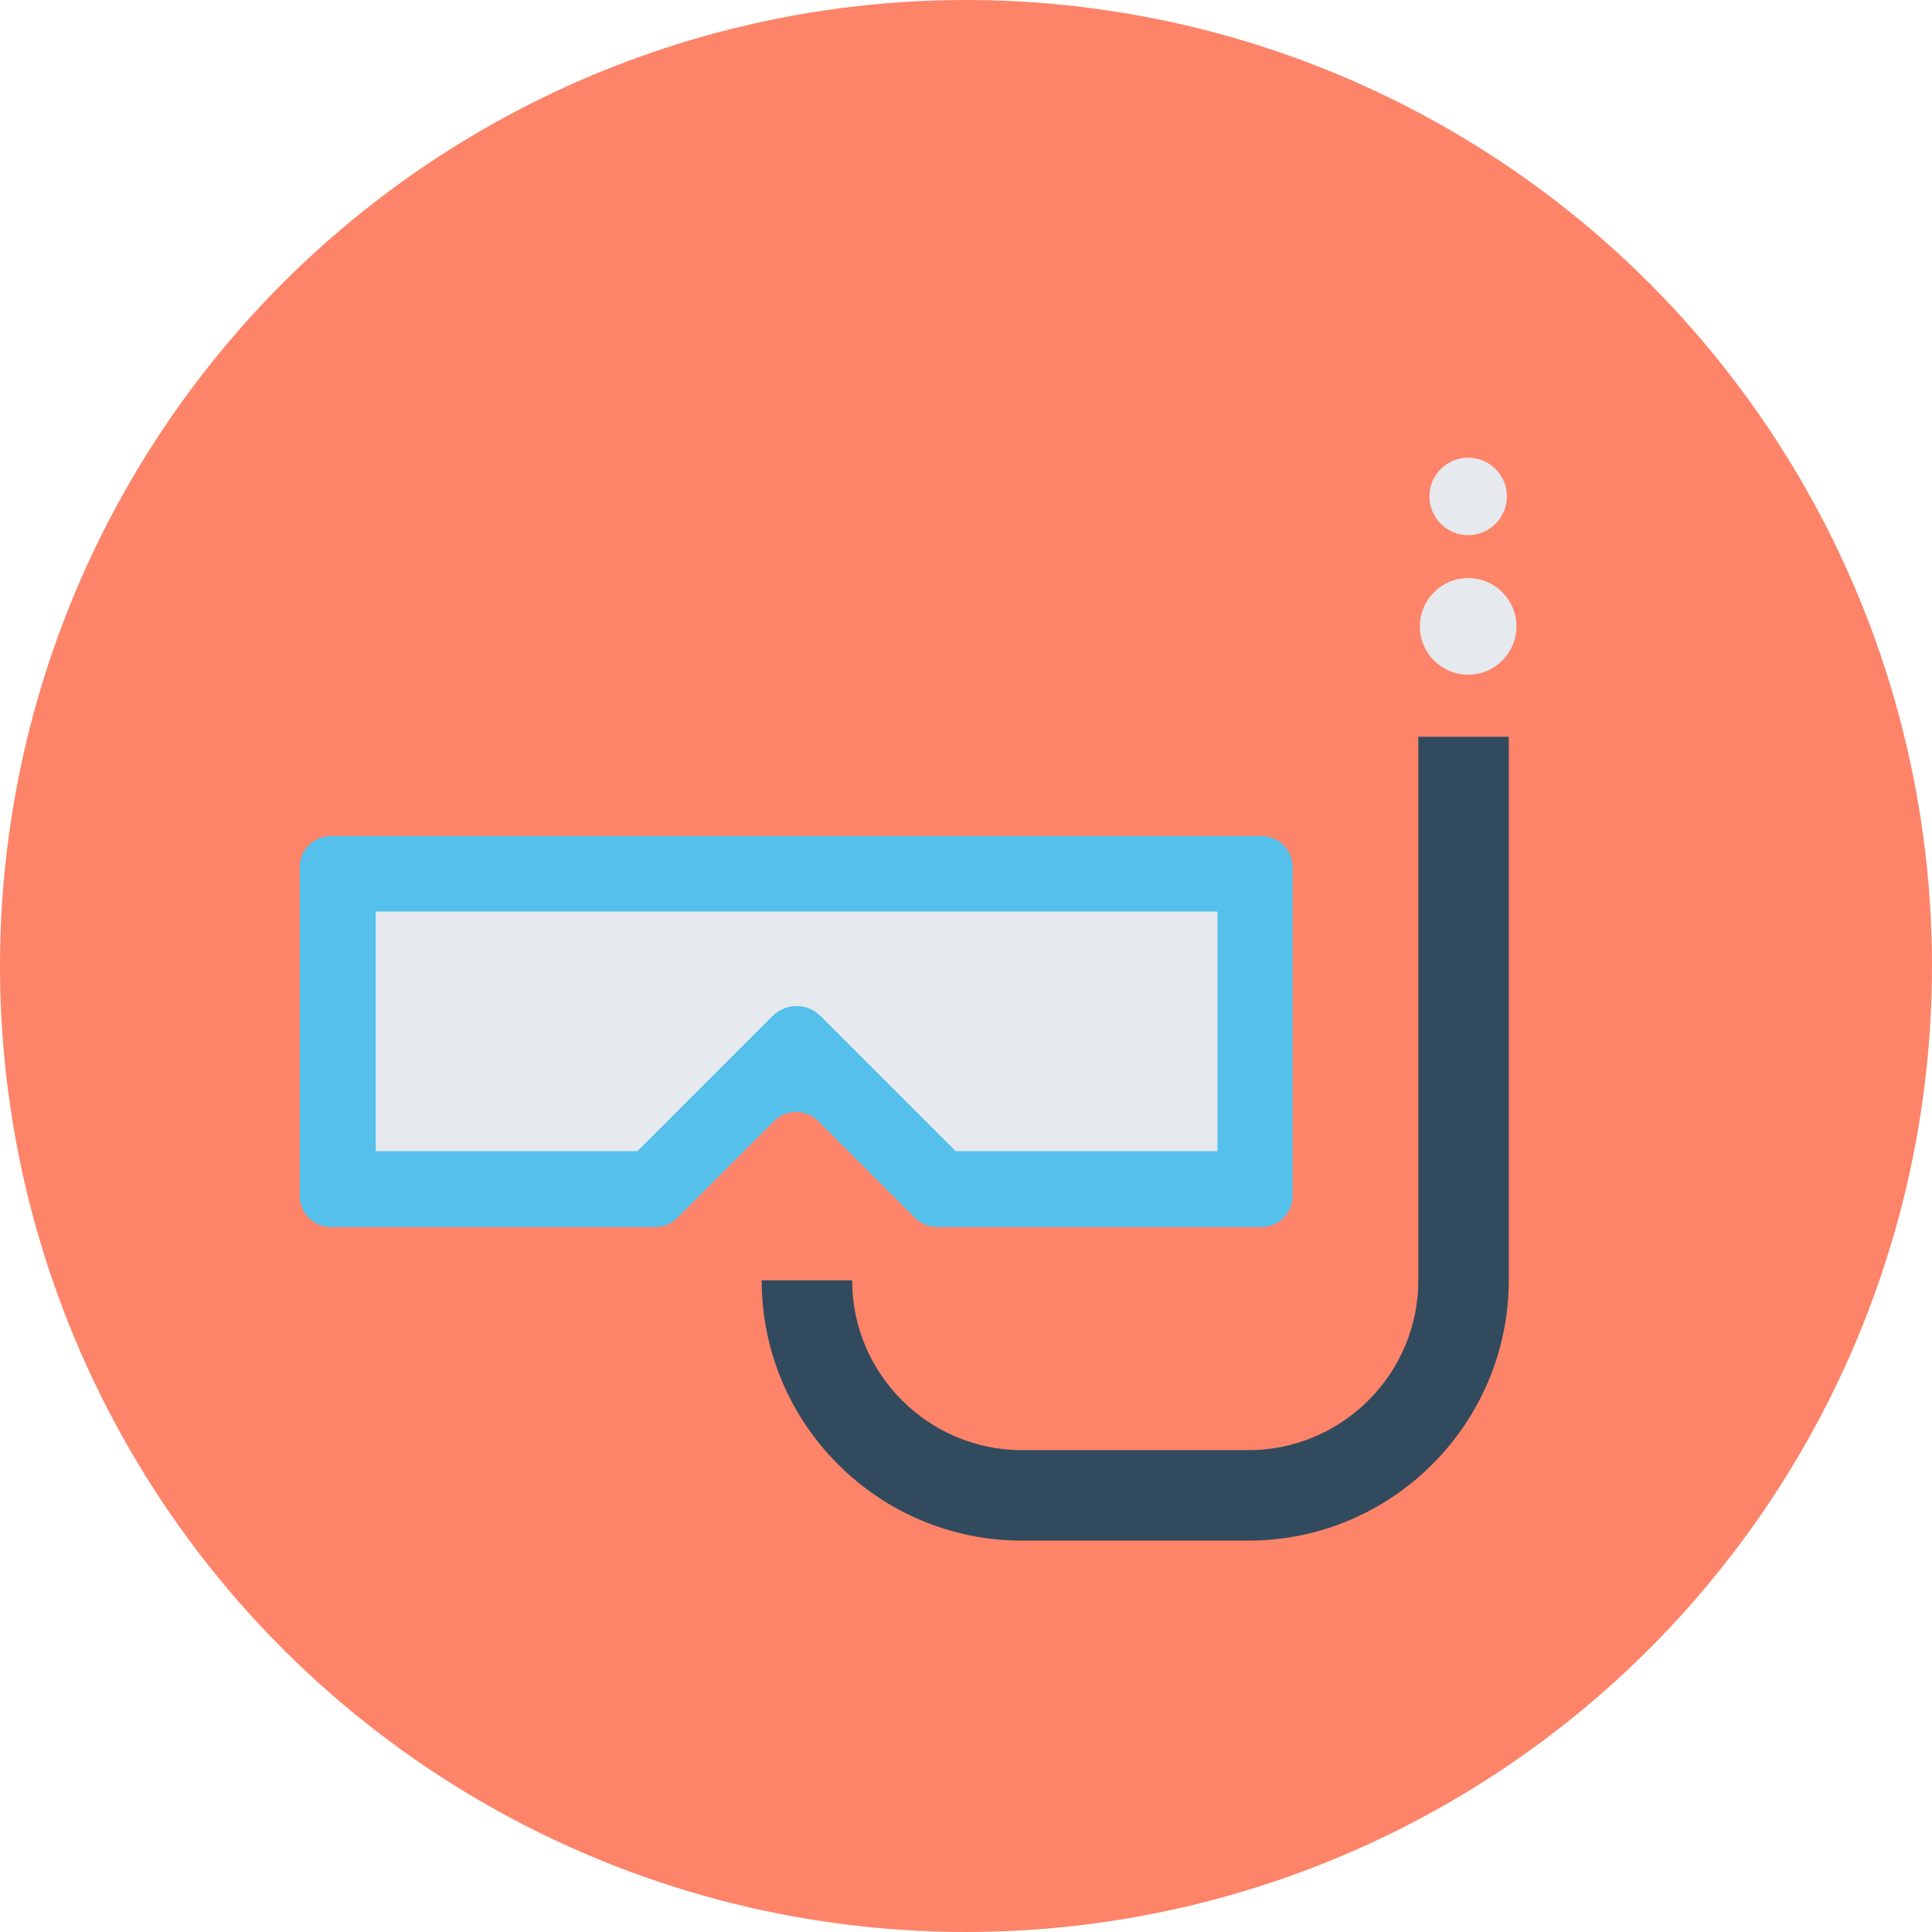 <?xml version="1.0" encoding="iso-8859-1"?>
<!-- Uploaded to: SVG Repo, www.svgrepo.com, Generator: SVG Repo Mixer Tools -->
<svg height="800px" width="800px" version="1.1" id="Layer_1" xmlns="http://www.w3.org/2000/svg" xmlns:xlink="http://www.w3.org/1999/xlink" 
	 viewBox="0 0 504 504" xml:space="preserve">
<circle style="fill:#FD8469;" cx="252" cy="252" r="252"/>
<path style="fill:#54C0EB;" d="M329.1,218.1H86.3c-4.4,0-8.1,3.6-8.1,8.1V312c0,4.4,3.6,8.1,8.1,8.1H171c2.1,0,4.2-0.8,5.7-2.4
	l25.3-25.3c3.1-3.1,8.2-3.1,11.4,0l25.3,25.3c1.5,1.5,3.6,2.4,5.7,2.4h84.7c4.4,0,8.1-3.6,8.1-8.1v-85.8
	C337.2,221.7,333.6,218.1,329.1,218.1z"/>
<path style="fill:#E6E9EE;" d="M98,237.8v62.5h68.3l35.3-35.3c3.4-3.4,9-3.4,12.4,0l35.3,35.3h68.3v-62.5L98,237.8L98,237.8z"/>
<path style="fill:#324A5E;" d="M325.7,401.9h-59.1c-37.5,0-67.9-30.5-67.9-67.9h23.6c0,24.4,19.9,44.3,44.3,44.3h59.1
	c24.4,0,44.3-19.9,44.3-44.3V192.2h23.6v141.7C393.6,371.4,363.1,401.9,325.7,401.9z"/>
<g>
	<circle style="fill:#E6E9EE;" cx="383" cy="129.5" r="10.1"/>
	<circle style="fill:#E6E9EE;" cx="383" cy="163.4" r="12.6"/>
</g>
</svg>